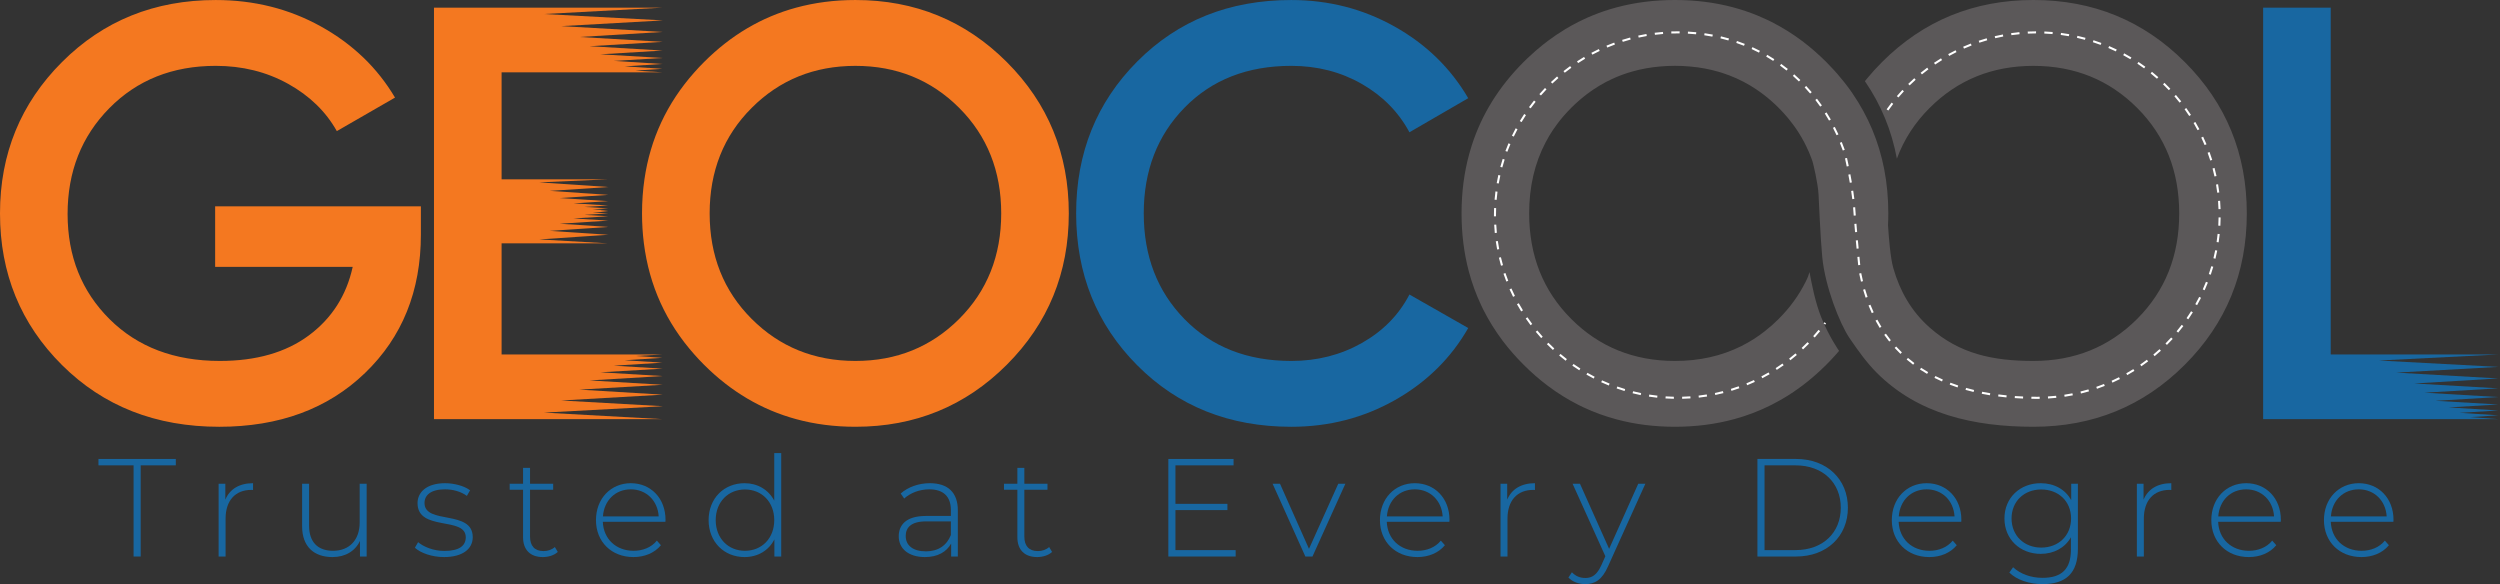 <svg xmlns="http://www.w3.org/2000/svg" width="214" height="50" viewBox="0 0 214 50" fill="none"><rect x="0" y="0" width="214" height="50" fill="#333333" stroke="none"/><g id="Logo"><g id="Group"><path id="Vector" d="M36.028 17.663V20.078C36.028 24.909 34.434 28.859 31.247 31.928C28.06 34.998 23.901 36.532 18.768 36.532C13.334 36.532 8.847 34.771 5.309 31.249C1.769 27.727 0 23.399 0 18.267C0 13.168 1.769 8.85 5.309 5.31C8.847 1.772 13.233 0.002 18.467 0.002C21.754 0.002 24.756 0.756 27.473 2.266C30.191 3.775 32.304 5.805 33.813 8.354L28.832 11.223C27.892 9.546 26.5 8.196 24.656 7.172C22.81 6.149 20.747 5.637 18.467 5.637C14.776 5.637 11.741 6.845 9.359 9.26C6.977 11.675 5.786 14.694 5.786 18.317C5.786 21.94 6.985 24.943 9.384 27.324C11.782 29.706 14.927 30.897 18.819 30.897C21.938 30.897 24.48 30.167 26.442 28.708C28.404 27.249 29.654 25.295 30.191 22.846H18.416V17.663L36.028 17.663Z" fill="#F47820"></path><path id="Vector_2" d="M56.695 30.629L53.473 30.838L56.695 31.042L52.534 31.303L56.695 31.554V31.557L51.393 31.87L56.695 32.189V32.193L50.463 32.564L56.695 32.935V32.938L49.591 33.352L56.695 33.78V33.785L48.043 34.282L56.695 34.768V34.776L46.556 35.319L56.695 35.878V35.88H37.149V0.656H56.695L46.556 1.2L56.695 1.743V1.75L48.043 2.236L56.695 2.733V2.737L49.591 3.166L56.695 3.58V3.584L50.463 3.955L56.695 4.326V4.329L51.393 4.649L56.695 4.961C56.696 4.962 56.696 4.963 56.695 4.965L52.534 5.215L56.695 5.476L53.473 5.68L56.695 5.889L54.391 6.044L56.695 6.191H42.936V15.349H52.069L46.158 15.612L52.069 16.009L47.06 16.339L52.069 16.68L47.915 16.954L52.069 17.22L49.094 17.406L52.069 17.591L50.024 17.712L52.069 17.838L50.718 17.917L52.069 18.003L51.549 18.035L51.379 18.052L51.524 18.067L52.069 18.102L50.725 18.187L52.069 18.267L50.024 18.393L52.069 18.514L49.094 18.698L52.069 18.885L47.915 19.151L52.069 19.424L47.06 19.765L52.069 20.096L46.158 20.493L52.069 20.832H42.936V30.343H56.695L54.391 30.474L56.695 30.629Z" fill="#F47820"></path><path id="Vector_3" d="M110.534 36.532C105.234 36.532 100.84 34.78 97.351 31.274C93.862 27.769 92.118 23.433 92.118 18.267C92.118 13.101 93.862 8.766 97.351 5.26C100.84 1.755 105.234 0.002 110.534 0.002C113.721 0.002 116.665 0.756 119.365 2.266C122.065 3.775 124.17 5.822 125.68 8.405L120.648 11.323C119.709 9.579 118.342 8.196 116.547 7.172C114.752 6.149 112.748 5.637 110.534 5.637C106.777 5.637 103.733 6.828 101.402 9.21C99.07 11.592 97.905 14.611 97.905 18.267C97.905 21.923 99.07 24.943 101.402 27.324C103.733 29.706 106.777 30.897 110.534 30.897C112.748 30.897 114.761 30.386 116.573 29.362C118.384 28.339 119.743 26.956 120.648 25.211L125.68 28.079C124.204 30.662 122.115 32.717 119.416 34.243C116.715 35.77 113.755 36.532 110.534 36.532Z" fill="#1867A1"></path><path id="Vector_4" d="M213.849 35.878H193.723V0.656H199.51V30.343H213.849L203.628 30.86L213.849 31.406L205.116 31.896L213.849 32.395L206.664 32.826L213.849 33.242L207.535 33.614L213.849 33.987L208.465 34.309L213.849 34.623L209.607 34.875L213.849 35.136L210.546 35.34L213.849 35.549L211.463 35.704L213.849 35.878Z" fill="#1867A1"></path><path id="Vector_5" d="M192.326 18.267C192.326 23.367 190.556 27.686 187.017 31.224C183.479 34.763 179.16 36.531 174.061 36.531C168.961 36.531 164.189 35.45 160.652 31.911C159.8 31.057 159.081 30.051 158.435 29.109C158.387 29.043 158.344 28.974 158.296 28.906C157.487 27.691 156.228 24.564 155.981 21.967C155.837 20.453 155.681 16.968 155.669 16.677C155.626 15.701 155.195 13.947 155.156 13.833C155.131 13.761 155.106 13.686 155.08 13.615C154.936 13.217 154.772 12.834 154.586 12.461C154.542 12.371 154.497 12.28 154.449 12.191C154.29 11.886 154.114 11.584 153.926 11.293C153.878 11.222 153.832 11.151 153.785 11.082C153.75 11.025 153.709 10.966 153.668 10.91C153.608 10.823 153.544 10.734 153.478 10.649C153.358 10.486 153.232 10.324 153.1 10.164C153.054 10.107 153.008 10.049 152.958 9.994C152.868 9.885 152.774 9.781 152.678 9.676C152.612 9.605 152.546 9.534 152.479 9.463C152.406 9.387 152.333 9.309 152.257 9.236V9.232C152.032 9.009 151.801 8.794 151.567 8.591C151.489 8.522 151.41 8.455 151.331 8.391C151.091 8.194 150.851 8.007 150.601 7.832C150.519 7.771 150.438 7.715 150.352 7.66C150.184 7.548 150.015 7.438 149.843 7.336C149.069 6.871 148.253 6.504 147.39 6.229C147.294 6.199 147.198 6.168 147.099 6.142C146.327 5.916 145.515 5.766 144.672 5.693C144.246 5.654 143.817 5.634 143.375 5.634C142.934 5.634 142.503 5.654 142.079 5.693C141.266 5.764 140.481 5.906 139.73 6.121C139.12 6.289 138.53 6.509 137.962 6.776C137.634 6.928 137.314 7.095 137.002 7.28C136.936 7.317 136.872 7.356 136.81 7.397C136.67 7.478 136.533 7.569 136.398 7.66C136.313 7.715 136.232 7.771 136.15 7.832C135.9 8.007 135.658 8.194 135.42 8.391C135.341 8.455 135.261 8.522 135.184 8.591C134.948 8.794 134.719 9.009 134.494 9.232V9.236C134.267 9.459 134.054 9.69 133.849 9.926C133.645 10.159 133.452 10.4 133.273 10.647C133.27 10.647 133.27 10.648 133.273 10.649C133.148 10.81 133.031 10.979 132.918 11.146V11.148C132.806 11.316 132.699 11.488 132.594 11.661V11.664C132.492 11.836 132.396 12.012 132.302 12.19C131.364 13.975 130.896 16.001 130.896 18.264C130.896 21.887 132.096 24.899 134.494 27.297V27.299C136.892 29.697 139.851 30.897 143.375 30.897C145.466 30.897 147.36 30.475 149.053 29.628C149.231 29.538 149.41 29.442 149.584 29.346C149.758 29.248 149.93 29.147 150.097 29.039L150.1 29.037C150.439 28.822 150.768 28.59 151.089 28.336C151.089 28.336 151.089 28.332 151.091 28.332C151.494 28.018 151.881 27.675 152.257 27.299V27.297C152.376 27.178 152.495 27.058 152.605 26.935C152.815 26.71 153.015 26.477 153.207 26.239C153.235 26.204 153.262 26.165 153.292 26.129C153.379 26.019 153.462 25.909 153.542 25.797C153.926 25.274 154.259 24.725 154.545 24.154C154.597 24.058 154.643 23.958 154.687 23.861C154.824 23.566 154.778 23.597 154.893 23.29C155.085 24.328 155.393 25.903 155.896 27.156C156.56 28.811 157.424 30.036 157.424 30.036C157.337 30.141 157.247 30.246 157.153 30.349C157.123 30.383 157.092 30.418 157.062 30.45C156.95 30.574 156.839 30.697 156.72 30.821C156.594 30.954 156.462 31.089 156.331 31.22C155.667 31.884 154.977 32.486 154.259 33.026C154.022 33.205 153.777 33.377 153.533 33.544C153.531 33.544 153.53 33.545 153.53 33.547C153.164 33.794 152.788 34.027 152.406 34.243C151.387 34.824 150.319 35.296 149.204 35.654C148.963 35.731 148.721 35.805 148.474 35.871C146.872 36.311 145.173 36.531 143.375 36.531C141.621 36.531 139.961 36.324 138.394 35.903C137.396 35.639 136.434 35.287 135.511 34.852C135.38 34.788 135.248 34.726 135.117 34.659C134.203 34.199 133.329 33.654 132.491 33.026C131.773 32.486 131.082 31.884 130.42 31.22C129.756 30.558 129.156 29.869 128.613 29.152C128.613 29.152 128.616 29.149 128.613 29.149C127.986 28.313 127.441 27.436 126.98 26.527C126.918 26.396 126.852 26.261 126.788 26.129C126.353 25.206 126.002 24.246 125.735 23.248C125.317 21.679 125.109 20.018 125.109 18.264C125.109 16.468 125.327 14.769 125.769 13.166C125.835 12.919 125.909 12.678 125.986 12.436C126.838 9.786 128.318 7.411 130.42 5.309C130.528 5.199 130.642 5.089 130.754 4.983C131.201 4.555 131.661 4.155 132.131 3.783C132.25 3.687 132.371 3.596 132.491 3.506C132.971 3.147 133.461 2.815 133.963 2.512L133.965 2.508C134.343 2.281 134.726 2.07 135.117 1.873C135.248 1.807 135.38 1.741 135.511 1.681C135.774 1.557 136.04 1.436 136.311 1.328C136.984 1.051 137.678 0.817 138.394 0.628C139.961 0.209 141.621 0 143.375 0C145.128 0 146.79 0.209 148.357 0.628C149.069 0.82 149.763 1.053 150.438 1.328H150.439C150.708 1.44 150.974 1.557 151.236 1.681C151.368 1.741 151.503 1.804 151.634 1.873C152.546 2.336 153.422 2.877 154.259 3.506C154.977 4.045 155.667 4.649 156.331 5.311C156.553 5.533 156.768 5.758 156.975 5.986C157.078 6.097 157.181 6.213 157.279 6.328C157.479 6.559 157.673 6.792 157.859 7.028C157.953 7.145 158.046 7.265 158.134 7.383C158.225 7.502 158.31 7.619 158.394 7.736C158.415 7.766 158.438 7.798 158.459 7.828C158.5 7.885 158.541 7.944 158.58 8.002V8.006C159.924 9.964 160.826 12.117 161.284 14.465C161.521 15.679 161.639 16.947 161.639 18.267C161.639 18.605 161.631 18.942 161.614 19.27V19.276C161.678 20.268 161.812 22.059 162.068 22.952C162.633 24.922 163.607 26.651 165.192 28.048C167.716 30.271 170.539 30.897 174.061 30.897C177.582 30.897 180.543 29.697 182.941 27.299C185.34 24.901 186.54 21.89 186.54 18.267C186.54 14.645 185.34 11.634 182.941 9.236C180.543 6.838 177.582 5.638 174.061 5.638C170.539 5.638 167.578 6.838 165.18 9.236C164.875 9.539 164.591 9.854 164.322 10.178C163.758 10.867 163.281 11.602 162.892 12.378C162.697 12.768 162.524 13.168 162.373 13.581C161.926 11.167 161.014 8.955 159.636 6.949C159.695 6.877 159.753 6.804 159.812 6.731C160.213 6.245 160.644 5.771 161.104 5.311C164.642 1.772 168.961 1.08343e-05 174.061 1.08343e-05C179.16 1.08343e-05 183.479 1.772 187.017 5.311C190.557 8.849 192.326 13.168 192.326 18.267Z" fill="#5B5859"></path><path id="Vector_6" d="M86.181 5.311C82.64 1.771 78.322 0.001 73.225 0.001C71.435 0.001 69.742 0.22 68.147 0.656C65.19 1.461 62.565 3.012 60.266 5.311C59.978 5.599 59.702 5.892 59.439 6.191C57.09 8.835 55.665 11.888 55.164 15.349C55.027 16.292 54.958 17.264 54.958 18.267C54.958 19.144 55.01 19.999 55.117 20.832C55.572 24.438 57.011 27.609 59.439 30.344C59.702 30.642 59.978 30.936 60.266 31.223C62.565 33.522 65.196 35.076 68.153 35.879C69.747 36.315 71.438 36.531 73.225 36.531C78.322 36.531 82.64 34.764 86.181 31.223C89.718 27.686 91.489 23.367 91.489 18.267C91.489 13.168 89.718 8.849 86.181 5.311ZM82.106 27.299C79.706 29.697 76.746 30.897 73.225 30.897C69.701 30.897 66.741 29.697 64.344 27.299C61.943 24.901 60.746 21.89 60.746 18.267C60.746 14.645 61.943 11.633 64.344 9.235C66.741 6.838 69.701 5.638 73.225 5.638C76.746 5.638 79.706 6.838 82.106 9.235C84.504 11.633 85.704 14.645 85.704 18.267C85.704 21.89 84.504 24.901 82.106 27.299Z" fill="#F47820"></path><path id="Vector_7" d="M174.373 34.142C174.211 34.141 174.047 34.141 173.885 34.138L173.888 33.96C174.049 33.963 174.212 33.964 174.373 33.964C174.447 33.964 174.521 33.964 174.595 33.962L174.598 34.14C174.523 34.141 174.448 34.142 174.373 34.142ZM143.28 34.138C143.044 34.133 142.804 34.123 142.567 34.108L142.579 33.93C142.813 33.946 143.05 33.956 143.284 33.961L143.28 34.138ZM143.994 34.137L143.99 33.959C144.225 33.954 144.462 33.943 144.695 33.927L144.707 34.104C144.471 34.12 144.232 34.131 143.994 34.137ZM173.173 34.117C172.934 34.107 172.697 34.094 172.461 34.078L172.474 33.901C172.708 33.917 172.943 33.93 173.18 33.94L173.173 34.117ZM175.311 34.113L175.301 33.936C175.535 33.922 175.772 33.903 176.004 33.878L176.022 34.055C175.788 34.079 175.549 34.099 175.311 34.113ZM141.856 34.045C141.621 34.019 141.383 33.987 141.149 33.95L141.176 33.775C141.408 33.811 141.643 33.843 141.876 33.868L141.856 34.045ZM145.418 34.039L145.398 33.863C145.632 33.836 145.867 33.803 146.097 33.766L146.125 33.942C145.893 33.979 145.654 34.012 145.418 34.039ZM171.751 34.019C171.513 33.995 171.277 33.969 171.043 33.938L171.066 33.762C171.298 33.792 171.533 33.819 171.769 33.842L171.751 34.019ZM176.73 33.964L176.704 33.789C176.936 33.753 177.17 33.712 177.399 33.667L177.433 33.841C177.201 33.887 176.965 33.928 176.73 33.964ZM170.338 33.835C170.102 33.797 169.866 33.754 169.636 33.708L169.671 33.534C169.898 33.579 170.132 33.622 170.366 33.66L170.338 33.835ZM140.446 33.823C140.215 33.776 139.98 33.722 139.75 33.664L139.794 33.492C140.021 33.55 140.253 33.603 140.482 33.65L140.446 33.823ZM146.828 33.812L146.792 33.638C147.022 33.591 147.253 33.537 147.48 33.479L147.525 33.651C147.295 33.71 147.061 33.764 146.828 33.812ZM178.13 33.687L178.088 33.514C178.316 33.458 178.545 33.396 178.769 33.33L178.819 33.5C178.593 33.567 178.361 33.63 178.13 33.687ZM168.939 33.554C168.707 33.499 168.474 33.438 168.249 33.374L168.297 33.203C168.52 33.267 168.75 33.327 168.981 33.382L168.939 33.554ZM139.063 33.474C138.835 33.406 138.607 33.331 138.384 33.252L138.443 33.085C138.663 33.163 138.889 33.236 139.114 33.304L139.063 33.474ZM148.212 33.458L148.161 33.288C148.385 33.219 148.611 33.145 148.831 33.066L148.891 33.233C148.668 33.313 148.44 33.388 148.212 33.458ZM179.499 33.282L179.441 33.115C179.662 33.038 179.885 32.956 180.103 32.869L180.168 33.034C179.948 33.122 179.723 33.205 179.499 33.282ZM167.567 33.165C167.339 33.089 167.113 33.008 166.894 32.925L166.958 32.759C167.174 32.842 167.398 32.922 167.623 32.996L167.567 33.165ZM137.716 33C137.498 32.912 137.278 32.817 137.062 32.718L137.136 32.557C137.35 32.654 137.567 32.748 137.783 32.835L137.716 33ZM149.558 32.978L149.491 32.814C149.709 32.725 149.927 32.63 150.138 32.532L150.213 32.693C149.999 32.792 149.779 32.888 149.558 32.978ZM180.824 32.756L180.751 32.594C180.963 32.498 181.176 32.396 181.386 32.29L181.466 32.448C181.254 32.556 181.038 32.659 180.824 32.756ZM166.234 32.653C166.015 32.556 165.798 32.453 165.589 32.347L165.669 32.188C165.876 32.293 166.09 32.395 166.306 32.49L166.234 32.653ZM136.421 32.406C136.211 32.298 136 32.183 135.796 32.066L135.884 31.912C136.086 32.028 136.294 32.141 136.503 32.249L136.421 32.406ZM150.854 32.378L150.772 32.221C150.98 32.112 151.189 31.998 151.391 31.881L151.48 32.034C151.275 32.153 151.065 32.269 150.854 32.378ZM182.094 32.111L182.007 31.957C182.21 31.842 182.414 31.72 182.612 31.596L182.707 31.746C182.506 31.872 182.3 31.995 182.094 32.111ZM164.959 32.006C164.751 31.886 164.547 31.76 164.35 31.63L164.448 31.482C164.641 31.61 164.843 31.734 165.048 31.852L164.959 32.006ZM135.185 31.697C134.986 31.571 134.787 31.438 134.592 31.301L134.694 31.156C134.887 31.291 135.084 31.423 135.28 31.547L135.185 31.697ZM152.09 31.663L151.994 31.513C152.191 31.387 152.389 31.254 152.58 31.119L152.682 31.264C152.489 31.401 152.29 31.535 152.09 31.663ZM183.302 31.354L183.201 31.208C183.393 31.075 183.585 30.935 183.772 30.793L183.879 30.934C183.691 31.078 183.496 31.219 183.302 31.354ZM163.766 31.219C163.575 31.076 163.387 30.926 163.208 30.774L163.323 30.639C163.499 30.789 163.684 30.936 163.872 31.078L163.766 31.219ZM134.018 30.879C133.83 30.734 133.643 30.584 133.462 30.431L133.577 30.295C133.756 30.446 133.94 30.596 134.126 30.738L134.018 30.879ZM153.256 30.838L153.147 30.698C153.331 30.555 153.516 30.405 153.694 30.252L153.809 30.387C153.629 30.541 153.442 30.693 153.256 30.838ZM184.437 30.49L184.323 30.353C184.502 30.204 184.681 30.047 184.854 29.889L184.974 30.02C184.799 30.18 184.618 30.338 184.437 30.49ZM162.679 30.293C162.508 30.128 162.34 29.955 162.181 29.78L162.312 29.661C162.469 29.833 162.634 30.003 162.802 30.166L162.679 30.293ZM132.928 29.958C132.754 29.797 132.582 29.63 132.415 29.462L132.542 29.337C132.706 29.504 132.877 29.669 133.049 29.828L132.928 29.958ZM154.342 29.912L154.221 29.782C154.393 29.622 154.563 29.456 154.726 29.289L154.853 29.413C154.688 29.582 154.516 29.75 154.342 29.912ZM185.49 29.526L185.364 29.401C185.53 29.234 185.694 29.062 185.851 28.89L185.983 29.01C185.824 29.184 185.658 29.358 185.49 29.526ZM161.718 29.236C161.57 29.051 161.426 28.859 161.289 28.663L161.435 28.562C161.569 28.754 161.711 28.943 161.856 29.125L161.718 29.236ZM131.925 28.942C131.766 28.766 131.61 28.584 131.459 28.401L131.596 28.288C131.745 28.469 131.9 28.649 132.057 28.823L131.925 28.942ZM155.341 28.892L155.208 28.774C155.365 28.599 155.519 28.418 155.667 28.237L155.804 28.349C155.655 28.532 155.499 28.715 155.341 28.892ZM186.452 28.472L186.315 28.358C186.465 28.178 186.613 27.992 186.755 27.805L186.896 27.913C186.753 28.102 186.603 28.29 186.452 28.472ZM160.898 28.066C160.775 27.865 160.656 27.656 160.543 27.445L160.7 27.362C160.811 27.57 160.928 27.775 161.049 27.973L160.898 28.066ZM131.018 27.84C130.876 27.65 130.736 27.454 130.602 27.259L130.749 27.159C130.881 27.352 131.019 27.546 131.16 27.733L131.018 27.84ZM156.243 27.786L156.101 27.68L156.17 27.586L156.313 27.691L156.243 27.786ZM187.315 27.334L187.169 27.233C187.302 27.04 187.433 26.841 187.557 26.643L187.707 26.737C187.582 26.938 187.45 27.139 187.315 27.334ZM160.225 26.806C160.127 26.593 160.032 26.372 159.943 26.15L160.108 26.084C160.196 26.303 160.289 26.521 160.386 26.731L160.225 26.806ZM130.214 26.659C130.089 26.458 129.968 26.25 129.852 26.043L130.007 25.956C130.122 26.162 130.242 26.367 130.365 26.566L130.214 26.659ZM188.072 26.122L187.918 26.035C188.033 25.831 188.145 25.621 188.251 25.412L188.409 25.492C188.302 25.703 188.189 25.916 188.072 26.122ZM159.696 25.48C159.62 25.259 159.548 25.03 159.482 24.799L159.652 24.75C159.718 24.978 159.789 25.204 159.864 25.423L159.696 25.48ZM129.519 25.41C129.413 25.197 129.311 24.979 129.215 24.763L129.378 24.691C129.472 24.905 129.573 25.12 129.678 25.331L129.519 25.41ZM188.717 24.846L188.555 24.773C188.651 24.56 188.743 24.34 188.83 24.122L188.995 24.187C188.907 24.408 188.814 24.63 188.717 24.846ZM159.299 24.11C159.245 23.883 159.193 23.649 159.147 23.413L159.321 23.379C159.367 23.612 159.418 23.844 159.472 24.068L159.299 24.11ZM128.941 24.102C128.855 23.88 128.773 23.653 128.698 23.429L128.866 23.372C128.941 23.594 129.022 23.818 129.107 24.038L128.941 24.102ZM189.242 23.516L189.074 23.458C189.15 23.236 189.222 23.009 189.288 22.786L189.458 22.835C189.392 23.062 189.319 23.291 189.242 23.516ZM128.486 22.747C128.421 22.52 128.36 22.287 128.305 22.057L128.478 22.016C128.532 22.244 128.592 22.474 128.656 22.698L128.486 22.747ZM159.059 22.7L158.992 21.994L159.168 21.977L159.236 22.683L159.059 22.7ZM189.643 22.146L189.47 22.104C189.526 21.877 189.576 21.645 189.622 21.415L189.796 21.449C189.75 21.682 189.699 21.917 189.643 22.146ZM128.156 21.359C128.112 21.125 128.073 20.889 128.039 20.654L128.215 20.629C128.248 20.861 128.287 21.095 128.331 21.326L128.156 21.359ZM158.924 21.288C158.901 21.05 158.879 20.816 158.857 20.581L159.034 20.565C159.056 20.799 159.078 21.033 159.1 21.271L158.924 21.288ZM189.917 20.745L189.741 20.719C189.776 20.487 189.805 20.252 189.829 20.019L190.006 20.037C189.982 20.273 189.952 20.511 189.917 20.745ZM127.954 19.946C127.932 19.71 127.914 19.471 127.902 19.234L128.079 19.225C128.091 19.459 128.109 19.696 128.131 19.929L127.954 19.946ZM158.793 19.874C158.773 19.646 158.754 19.412 158.733 19.167L158.91 19.152C158.93 19.397 158.95 19.631 158.97 19.859L158.793 19.874ZM190.063 19.326L189.885 19.316C189.899 19.082 189.907 18.844 189.91 18.61L190.088 18.613C190.085 18.849 190.076 19.089 190.063 19.326ZM127.881 18.521L127.881 18.412C127.881 18.209 127.884 18.008 127.892 17.807L128.069 17.814C128.062 18.012 128.058 18.211 128.058 18.412L128.058 18.52L127.881 18.521ZM158.678 18.459C158.662 18.247 158.646 18.026 158.629 17.794L158.626 17.751L158.803 17.737L158.806 17.781C158.823 18.014 158.839 18.234 158.855 18.445L158.678 18.459ZM189.903 17.904C189.896 17.669 189.883 17.432 189.865 17.2L190.042 17.186C190.06 17.421 190.073 17.661 190.081 17.898L189.903 17.904ZM128.112 17.109L127.935 17.094C127.955 16.857 127.98 16.618 128.01 16.385L128.186 16.407C128.156 16.638 128.131 16.874 128.112 17.109ZM158.555 17.048C158.527 16.818 158.495 16.583 158.459 16.346L158.634 16.319C158.67 16.558 158.703 16.795 158.731 17.026L158.555 17.048ZM189.795 16.497C189.766 16.263 189.731 16.028 189.693 15.799L189.868 15.769C189.907 16.001 189.942 16.239 189.971 16.476L189.795 16.497ZM128.292 15.71L128.117 15.679C128.158 15.447 128.205 15.211 128.256 14.979L128.43 15.018C128.379 15.247 128.332 15.48 128.292 15.71ZM158.344 15.646C158.303 15.406 158.26 15.172 158.217 14.948L158.391 14.915C158.434 15.139 158.477 15.375 158.519 15.616L158.344 15.646ZM189.559 15.106C189.51 14.878 189.454 14.647 189.394 14.42L189.566 14.374C189.627 14.604 189.683 14.838 189.733 15.069L189.559 15.106ZM128.599 14.332L128.427 14.286C128.489 14.058 128.557 13.827 128.63 13.601L128.799 13.656C128.727 13.879 128.66 14.107 128.599 14.332ZM158.079 14.252C158.023 13.976 157.972 13.739 157.932 13.557L158.105 13.519C158.145 13.701 158.196 13.94 158.253 14.216L158.079 14.252ZM189.198 13.742C189.127 13.518 189.051 13.293 188.971 13.074L189.138 13.013C189.219 13.235 189.296 13.462 189.367 13.689L189.198 13.742ZM129.03 12.989L128.863 12.927C128.946 12.706 129.034 12.483 129.127 12.265L129.29 12.335C129.199 12.55 129.111 12.77 129.03 12.989ZM157.744 12.884C157.664 12.663 157.579 12.441 157.49 12.225L157.655 12.158C157.744 12.377 157.83 12.601 157.911 12.824L157.744 12.884ZM188.714 12.418C188.625 12.203 188.528 11.987 188.428 11.775L188.589 11.699C188.69 11.913 188.787 12.132 188.878 12.35L188.714 12.418ZM129.58 11.693L129.42 11.616C129.522 11.403 129.631 11.19 129.743 10.981L129.899 11.065C129.788 11.271 129.681 11.483 129.58 11.693ZM157.21 11.577C157.111 11.363 157.007 11.149 156.901 10.942L157.059 10.861C157.166 11.07 157.271 11.286 157.371 11.503L157.21 11.577ZM188.113 11.145C188.003 10.938 187.888 10.731 187.769 10.53L187.922 10.44C188.042 10.644 188.159 10.853 188.27 11.062L188.113 11.145ZM130.247 10.452L130.094 10.361C130.215 10.159 130.343 9.955 130.473 9.757L130.622 9.855C130.492 10.051 130.366 10.252 130.247 10.452ZM156.565 10.322C156.449 10.118 156.326 9.914 156.201 9.715L156.351 9.62C156.478 9.821 156.602 10.028 156.719 10.234L156.565 10.322ZM187.397 9.931C187.27 9.735 187.136 9.539 186.999 9.349L187.144 9.245C187.282 9.438 187.417 9.636 187.546 9.834L187.397 9.931ZM161.64 9.459L161.495 9.357C161.632 9.163 161.775 8.97 161.92 8.783L162.06 8.891C161.917 9.076 161.775 9.267 161.64 9.459ZM131.023 9.275L130.88 9.171C131.019 8.98 131.164 8.789 131.312 8.604L131.451 8.714C131.305 8.897 131.161 9.086 131.023 9.275ZM155.81 9.126C155.675 8.933 155.535 8.741 155.392 8.556L155.533 8.448C155.677 8.635 155.819 8.829 155.955 9.025L155.81 9.126ZM186.575 8.786C186.43 8.602 186.279 8.419 186.126 8.242L186.26 8.126C186.415 8.305 186.568 8.49 186.714 8.676L186.575 8.786ZM162.505 8.343L162.37 8.228C162.523 8.049 162.682 7.869 162.844 7.695L162.974 7.816C162.814 7.988 162.656 8.166 162.505 8.343ZM131.904 8.173L131.77 8.056C131.925 7.878 132.088 7.701 132.252 7.53L132.38 7.653C132.218 7.822 132.057 7.997 131.904 8.173ZM154.948 8.007C154.796 7.827 154.638 7.649 154.479 7.479L154.609 7.358C154.77 7.53 154.93 7.71 155.084 7.892L154.948 8.007ZM185.652 7.719C185.491 7.548 185.324 7.38 185.155 7.217L185.279 7.09C185.449 7.254 185.618 7.424 185.781 7.597L185.652 7.719ZM163.467 7.31L163.342 7.184C163.512 7.018 163.687 6.853 163.863 6.695L163.982 6.828C163.807 6.984 163.634 7.146 163.467 7.31ZM132.88 7.154L132.757 7.026C132.929 6.862 133.106 6.701 133.285 6.545L133.401 6.679C133.225 6.833 133.049 6.993 132.88 7.154ZM153.985 6.974C153.818 6.811 153.644 6.649 153.468 6.494L153.586 6.361C153.764 6.518 153.94 6.681 154.109 6.847L153.985 6.974ZM184.636 6.739C184.461 6.585 184.279 6.432 184.096 6.284L184.208 6.146C184.393 6.295 184.577 6.45 184.754 6.606L184.636 6.739ZM164.518 6.368L164.405 6.231C164.589 6.08 164.778 5.933 164.968 5.792L165.074 5.934C164.887 6.073 164.699 6.22 164.518 6.368ZM133.944 6.227L133.834 6.088C134.02 5.94 134.212 5.795 134.403 5.657L134.507 5.801C134.318 5.937 134.128 6.081 133.944 6.227ZM152.928 6.039C152.745 5.893 152.556 5.749 152.367 5.613L152.471 5.469C152.663 5.607 152.854 5.753 153.039 5.901L152.928 6.039ZM183.536 5.854C183.347 5.716 183.152 5.58 182.957 5.45L183.055 5.302C183.252 5.433 183.449 5.571 183.641 5.711L183.536 5.854ZM165.649 5.525L165.55 5.378C165.745 5.246 165.947 5.116 166.15 4.991L166.242 5.143C166.042 5.266 165.842 5.394 165.649 5.525ZM135.089 5.4L134.991 5.251C135.19 5.121 135.394 4.994 135.597 4.873L135.688 5.026C135.487 5.145 135.285 5.271 135.089 5.4ZM151.786 5.214C151.589 5.086 151.387 4.962 151.186 4.845L151.275 4.691C151.479 4.81 151.684 4.936 151.883 5.065L151.786 5.214ZM182.36 5.072C182.159 4.952 181.952 4.834 181.746 4.722L181.83 4.566C182.039 4.679 182.248 4.798 182.451 4.92L182.36 5.072ZM166.852 4.788L166.766 4.632C166.974 4.518 167.187 4.406 167.399 4.301L167.477 4.461C167.268 4.564 167.057 4.674 166.852 4.788ZM136.304 4.679L136.22 4.522C136.43 4.41 136.645 4.302 136.859 4.2L136.935 4.361C136.724 4.461 136.512 4.568 136.304 4.679ZM150.568 4.506C150.361 4.398 150.148 4.294 149.935 4.197L150.009 4.036C150.224 4.134 150.44 4.239 150.65 4.348L150.568 4.506ZM181.117 4.4C180.904 4.298 180.688 4.199 180.473 4.107L180.543 3.944C180.76 4.037 180.979 4.137 181.194 4.24L181.117 4.4ZM168.117 4.163L168.046 4C168.262 3.905 168.484 3.814 168.705 3.728L168.769 3.894C168.551 3.978 168.331 4.069 168.117 4.163ZM137.58 4.072L137.512 3.908C137.73 3.816 137.954 3.728 138.177 3.646L138.238 3.812C138.018 3.893 137.796 3.981 137.58 4.072ZM149.287 3.92C149.069 3.834 148.847 3.751 148.625 3.675L148.683 3.507C148.907 3.584 149.132 3.668 149.352 3.756L149.287 3.92ZM179.817 3.844C179.596 3.761 179.371 3.683 179.149 3.611L179.203 3.442C179.429 3.515 179.656 3.594 179.879 3.678L179.817 3.844ZM169.433 3.656L169.377 3.487C169.6 3.413 169.829 3.342 170.058 3.277L170.107 3.448C169.88 3.512 169.654 3.582 169.433 3.656ZM138.908 3.583L138.854 3.414C139.079 3.342 139.31 3.275 139.539 3.214L139.585 3.385C139.358 3.446 139.13 3.513 138.908 3.583ZM147.952 3.463C147.728 3.398 147.499 3.337 147.27 3.282L147.312 3.11C147.543 3.165 147.775 3.226 148.002 3.292L147.952 3.463ZM178.472 3.409C178.247 3.347 178.017 3.29 177.787 3.238L177.826 3.065C178.058 3.117 178.291 3.176 178.519 3.238L178.472 3.409ZM170.789 3.271L170.749 3.098C170.979 3.044 171.214 2.995 171.447 2.951L171.479 3.125C171.249 3.169 171.017 3.218 170.789 3.271ZM140.271 3.219L140.233 3.045C140.464 2.995 140.7 2.949 140.934 2.909L140.964 3.084C140.732 3.123 140.499 3.169 140.271 3.219ZM146.581 3.135C146.351 3.091 146.117 3.052 145.884 3.019L145.91 2.843C146.145 2.877 146.382 2.916 146.614 2.96L146.581 3.135ZM177.096 3.099C176.866 3.058 176.631 3.022 176.398 2.992L176.421 2.816C176.657 2.847 176.894 2.883 177.127 2.925L177.096 3.099ZM172.176 3.011L172.151 2.836C172.385 2.803 172.624 2.775 172.86 2.752L172.877 2.929C172.643 2.951 172.407 2.979 172.176 3.011ZM141.662 2.98L141.64 2.804C141.875 2.775 142.114 2.75 142.35 2.732L142.364 2.909C142.13 2.927 141.894 2.951 141.662 2.98ZM145.184 2.935C144.952 2.912 144.715 2.895 144.48 2.882L144.489 2.705C144.727 2.717 144.966 2.735 145.201 2.758L145.184 2.935ZM175.697 2.916C175.463 2.896 175.226 2.881 174.992 2.872L174.999 2.695C175.236 2.704 175.475 2.719 175.712 2.739L175.697 2.916ZM173.581 2.878L173.572 2.701C173.809 2.689 174.049 2.683 174.286 2.682L174.286 2.859C174.052 2.86 173.815 2.867 173.581 2.878ZM143.068 2.869L143.062 2.691C143.244 2.685 143.427 2.682 143.61 2.682L143.776 2.683L143.774 2.86L143.61 2.859C143.429 2.859 143.248 2.862 143.068 2.869Z" fill="white"></path></g><g id="Group_2"><path id="Vector_8" d="M11.435 39.834H8.428V39.286H15.05V39.834H12.043V47.638H11.435V39.834Z" fill="#1867A1"></path><path id="Vector_9" d="M21.661 41.362V41.946C21.613 41.946 21.565 41.934 21.518 41.934C20.134 41.934 19.31 42.853 19.31 44.392V47.638H18.714V41.409H19.287V42.77C19.668 41.863 20.492 41.362 21.661 41.362Z" fill="#1867A1"></path><path id="Vector_10" d="M31.385 41.409V47.638H30.813V46.301C30.407 47.172 29.56 47.685 28.462 47.685C26.875 47.685 25.861 46.79 25.861 45.048V41.409H26.458V45.001C26.458 46.409 27.21 47.148 28.51 47.148C29.918 47.148 30.789 46.206 30.789 44.726V41.409H31.385Z" fill="#1867A1"></path><path id="Vector_11" d="M35.515 46.886L35.789 46.409C36.266 46.814 37.114 47.16 38.032 47.16C39.345 47.16 39.87 46.695 39.87 45.991C39.87 44.178 35.741 45.514 35.741 43.068C35.741 42.125 36.529 41.362 38.104 41.362C38.891 41.362 39.75 41.6 40.239 41.97L39.965 42.447C39.44 42.066 38.76 41.887 38.092 41.887C36.875 41.887 36.338 42.388 36.338 43.056C36.338 44.929 40.466 43.605 40.466 45.979C40.466 46.993 39.595 47.685 38.008 47.685C36.982 47.685 36.004 47.339 35.515 46.886Z" fill="#1867A1"></path><path id="Vector_12" d="M47.745 47.244C47.435 47.542 46.934 47.685 46.468 47.685C45.371 47.685 44.774 47.041 44.774 45.991V41.923H43.629V41.41H44.774V40.049H45.371V41.41H47.352V41.923H45.371V45.931C45.371 46.731 45.765 47.172 46.528 47.172C46.898 47.172 47.244 47.053 47.495 46.826L47.745 47.244Z" fill="#1867A1"></path><path id="Vector_13" d="M56.957 44.667H51.6C51.66 46.146 52.745 47.148 54.237 47.148C55.024 47.148 55.752 46.862 56.229 46.277L56.575 46.671C56.026 47.339 55.167 47.685 54.225 47.685C52.34 47.685 51.015 46.373 51.015 44.524C51.015 42.674 52.292 41.362 53.998 41.362C55.704 41.362 56.969 42.65 56.969 44.5C56.969 44.547 56.957 44.607 56.957 44.667ZM51.612 44.201H56.384C56.301 42.853 55.322 41.887 53.998 41.887C52.674 41.887 51.707 42.841 51.612 44.201Z" fill="#1867A1"></path><path id="Vector_14" d="M66.873 38.785V47.638H66.288V46.17C65.799 47.136 64.856 47.685 63.735 47.685C61.981 47.685 60.657 46.385 60.657 44.524C60.657 42.65 61.981 41.362 63.735 41.362C64.844 41.362 65.775 41.911 66.276 42.853V38.785H66.873ZM66.276 44.524C66.276 42.961 65.202 41.899 63.77 41.899C62.339 41.899 61.265 42.961 61.265 44.524C61.265 46.087 62.339 47.148 63.77 47.148C65.202 47.148 66.276 46.087 66.276 44.524Z" fill="#1867A1"></path><path id="Vector_15" d="M81.991 43.688V47.638H81.418V46.528C81.025 47.244 80.261 47.685 79.175 47.685C77.779 47.685 76.932 46.969 76.932 45.907C76.932 44.965 77.529 44.166 79.259 44.166H81.395V43.664C81.395 42.507 80.762 41.887 79.545 41.887C78.686 41.887 77.911 42.209 77.398 42.674L77.099 42.245C77.72 41.696 78.627 41.362 79.593 41.362C81.132 41.362 81.991 42.149 81.991 43.688ZM81.395 45.8V44.631H79.271C77.982 44.631 77.529 45.168 77.529 45.884C77.529 46.695 78.161 47.196 79.259 47.196C80.309 47.196 81.037 46.695 81.395 45.8Z" fill="#1867A1"></path><path id="Vector_16" d="M90.058 47.244C89.748 47.542 89.246 47.685 88.781 47.685C87.683 47.685 87.087 47.041 87.087 45.991V41.923H85.941V41.41H87.087V40.049H87.683V41.41H89.664V41.923H87.683V45.931C87.683 46.731 88.077 47.172 88.841 47.172C89.211 47.172 89.557 47.053 89.807 46.826L90.058 47.244Z" fill="#1867A1"></path><path id="Vector_17" d="M105.772 47.089V47.638H100.01V39.286H105.593V39.834H100.618V43.128H105.068V43.664H100.618V47.089H105.772Z" fill="#1867A1"></path><path id="Vector_18" d="M115.163 41.409L112.348 47.638H111.739L108.935 41.409H109.568L112.049 46.981L114.555 41.409H115.163Z" fill="#1867A1"></path><path id="Vector_19" d="M124.065 44.667H118.708C118.768 46.146 119.853 47.148 121.345 47.148C122.132 47.148 122.86 46.862 123.337 46.277L123.683 46.671C123.134 47.339 122.275 47.685 121.333 47.685C119.448 47.685 118.123 46.373 118.123 44.524C118.123 42.674 119.4 41.362 121.106 41.362C122.812 41.362 124.077 42.65 124.077 44.5C124.077 44.547 124.065 44.607 124.065 44.667ZM118.72 44.201H123.492C123.409 42.853 122.43 41.887 121.106 41.887C119.782 41.887 118.815 42.841 118.72 44.201Z" fill="#1867A1"></path><path id="Vector_20" d="M131.392 41.362V41.946C131.344 41.946 131.296 41.934 131.249 41.934C129.865 41.934 129.041 42.853 129.041 44.392V47.638H128.445V41.409H129.017V42.77C129.399 41.863 130.223 41.362 131.392 41.362Z" fill="#1867A1"></path><path id="Vector_21" d="M140.842 41.409L137.645 48.485C137.143 49.63 136.523 50 135.7 50C135.139 50 134.614 49.809 134.256 49.439L134.554 48.986C134.877 49.32 135.246 49.475 135.712 49.475C136.284 49.475 136.702 49.212 137.084 48.365L137.418 47.614L134.614 41.409H135.246L137.74 46.981L140.234 41.409H140.842Z" fill="#1867A1"></path><path id="Vector_22" d="M150.436 39.286H153.741C156.39 39.286 158.18 41.028 158.18 43.462C158.18 45.896 156.39 47.638 153.741 47.638H150.436V39.286ZM153.694 47.089C156.056 47.089 157.571 45.585 157.571 43.462C157.571 41.338 156.056 39.834 153.694 39.834H151.045V47.089H153.694Z" fill="#1867A1"></path><path id="Vector_23" d="M167.881 44.667H162.524C162.584 46.146 163.669 47.148 165.161 47.148C165.948 47.148 166.676 46.862 167.153 46.277L167.499 46.671C166.95 47.339 166.091 47.685 165.149 47.685C163.264 47.685 161.939 46.373 161.939 44.524C161.939 42.674 163.216 41.362 164.922 41.362C166.628 41.362 167.893 42.65 167.893 44.5C167.893 44.547 167.881 44.607 167.881 44.667ZM162.536 44.201H167.308C167.225 42.853 166.246 41.887 164.922 41.887C163.598 41.887 162.631 42.841 162.536 44.201Z" fill="#1867A1"></path><path id="Vector_24" d="M177.868 41.409V46.969C177.868 49.057 176.854 50 174.85 50C173.716 50 172.631 49.642 171.998 49.01L172.32 48.556C172.941 49.129 173.836 49.463 174.838 49.463C176.496 49.463 177.272 48.699 177.272 47.041V45.991C176.759 46.898 175.804 47.411 174.683 47.411C172.917 47.411 171.581 46.158 171.581 44.38C171.581 42.603 172.917 41.362 174.683 41.362C175.828 41.362 176.795 41.887 177.296 42.817V41.409L177.868 41.409ZM177.284 44.38C177.284 42.913 176.21 41.899 174.73 41.899C173.263 41.899 172.189 42.913 172.189 44.38C172.189 45.848 173.263 46.874 174.73 46.874C176.21 46.874 177.284 45.848 177.284 44.38Z" fill="#1867A1"></path><path id="Vector_25" d="M185.864 41.362V41.946C185.816 41.946 185.768 41.934 185.72 41.934C184.336 41.934 183.513 42.853 183.513 44.392V47.638H182.917V41.409H183.489V42.77C183.871 41.863 184.694 41.362 185.864 41.362Z" fill="#1867A1"></path><path id="Vector_26" d="M195.23 44.667H189.873C189.933 46.146 191.019 47.148 192.51 47.148C193.298 47.148 194.025 46.862 194.503 46.277L194.849 46.671C194.3 47.339 193.441 47.685 192.498 47.685C190.613 47.685 189.289 46.373 189.289 44.524C189.289 42.674 190.565 41.362 192.271 41.362C193.978 41.362 195.242 42.65 195.242 44.5C195.242 44.547 195.23 44.607 195.23 44.667ZM189.885 44.201H194.658C194.574 42.853 193.596 41.887 192.271 41.887C190.947 41.887 189.981 42.841 189.885 44.201Z" fill="#1867A1"></path><path id="Vector_27" d="M204.872 44.667H199.515C199.574 46.146 200.66 47.148 202.151 47.148C202.939 47.148 203.667 46.862 204.144 46.277L204.49 46.671C203.941 47.339 203.082 47.685 202.139 47.685C200.254 47.685 198.93 46.373 198.93 44.524C198.93 42.674 200.207 41.362 201.913 41.362C203.619 41.362 204.884 42.65 204.884 44.5C204.884 44.547 204.872 44.607 204.872 44.667ZM199.527 44.201H204.299C204.216 42.853 203.237 41.887 201.913 41.887C200.588 41.887 199.622 42.841 199.527 44.201Z" fill="#1867A1"></path></g></g></svg>